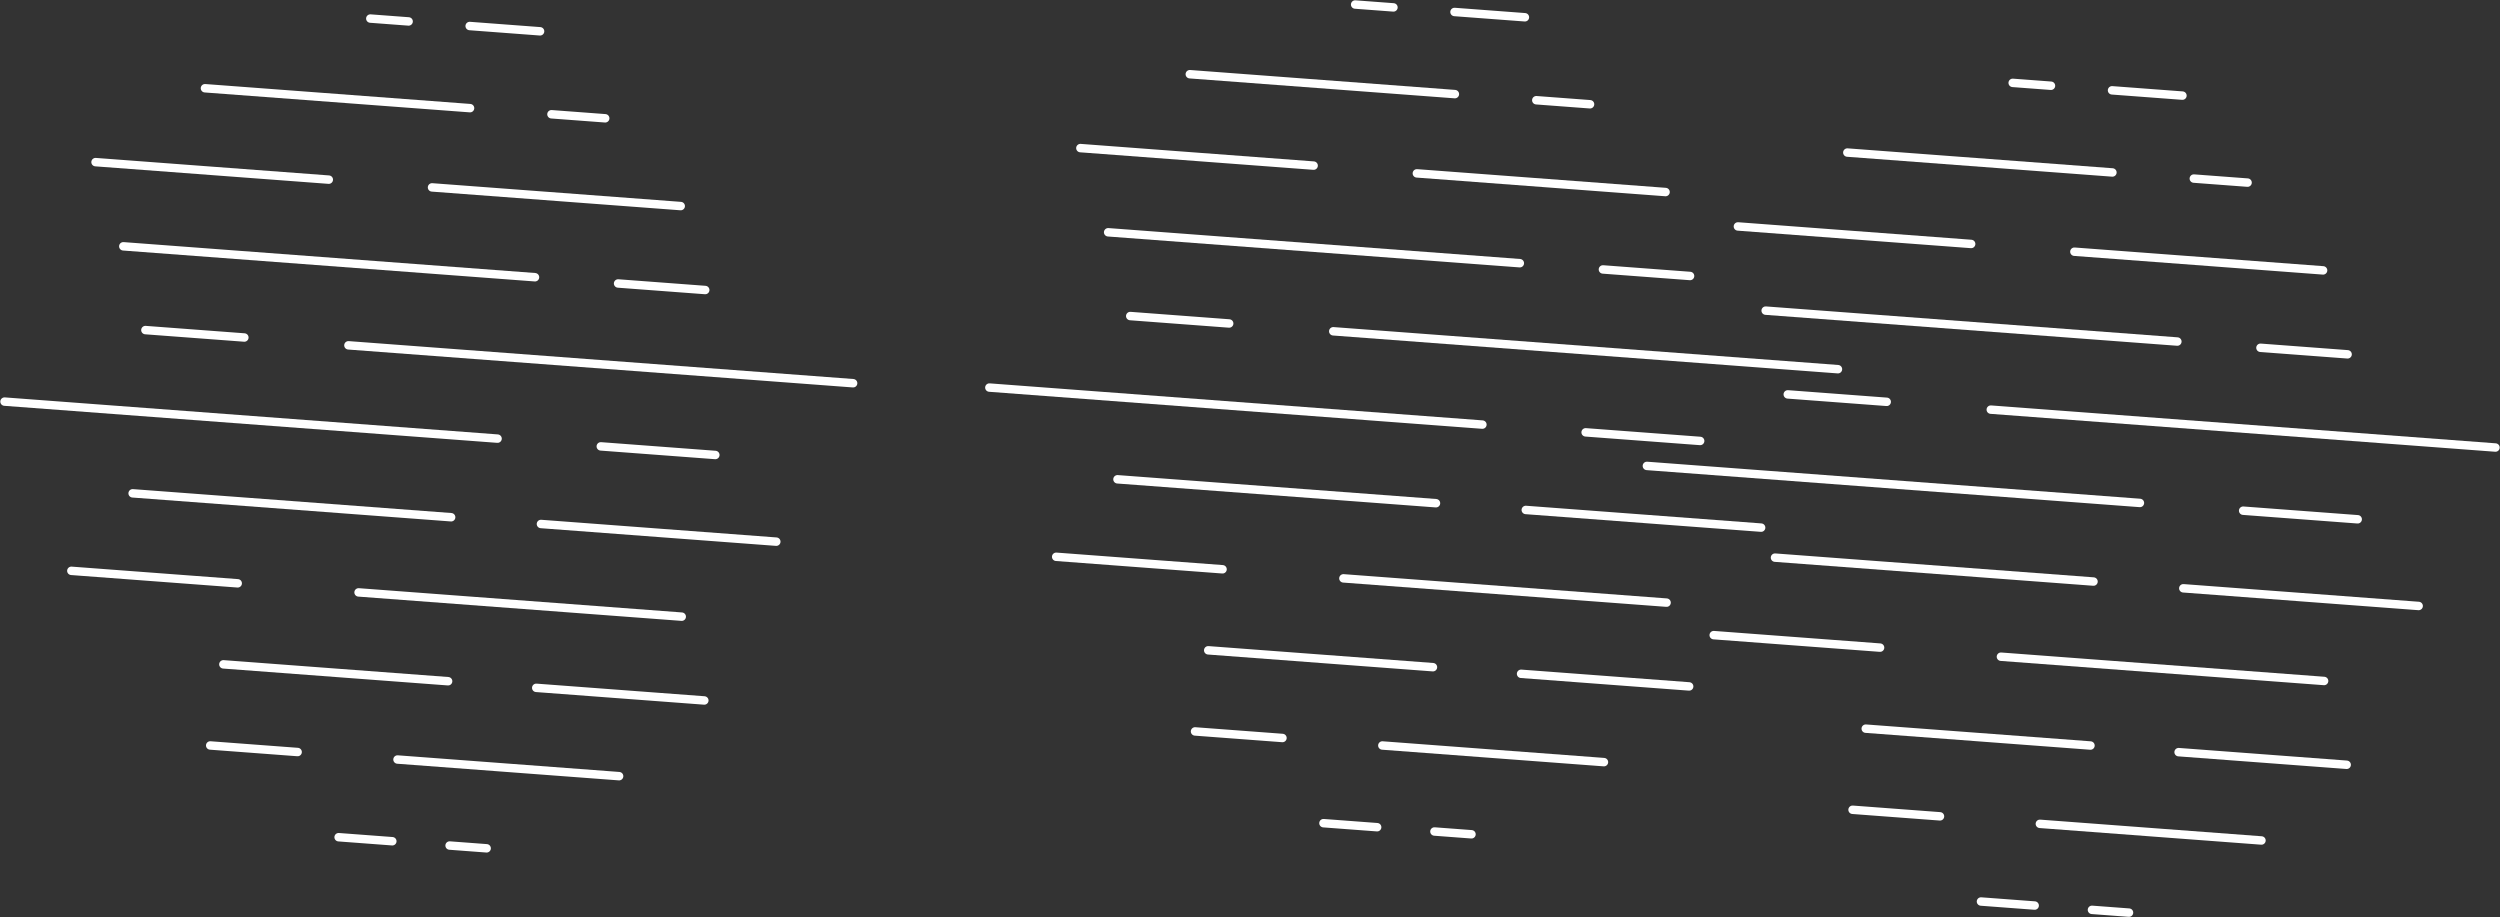 <svg xmlns="http://www.w3.org/2000/svg" width="888.121" height="325.82" viewBox="0 0 888.121 325.82"><rect x="0" y="0" width="888.121" height="325.82" fill="#333333" stroke="none"/><g id="Grupo_847" data-name="Grupo 847" transform="translate(-4252.19 -7951.169)"><g id="Grupo_846" data-name="Grupo 846" transform="translate(1347 24)"><g id="Grupo_830" data-name="Grupo 830"><g id="Grupo_827" data-name="Grupo 827"><line id="L&#xED;nea_225" data-name="L&#xED;nea 225" x1="13.605" y1="1.022" transform="translate(3036.745 7933.762)" fill="none" stroke="#fff" stroke-linecap="round" stroke-linejoin="round" stroke-width="3"></line><line id="L&#xED;nea_226" data-name="L&#xED;nea 226" x1="25.01" y1="1.878" transform="translate(3072.04 7936.413)" fill="none" stroke="#fff" stroke-linecap="round" stroke-linejoin="round" stroke-width="3"></line><line id="L&#xED;nea_227" data-name="L&#xED;nea 227" x1="94.17" y1="7.071" transform="translate(2978.003 7958.518)" fill="none" stroke="#fff" stroke-linecap="round" stroke-linejoin="round" stroke-width="3"></line><line id="L&#xED;nea_228" data-name="L&#xED;nea 228" x1="19.096" y1="1.434" transform="translate(3101.094 7967.761)" fill="none" stroke="#fff" stroke-linecap="round" stroke-linejoin="round" stroke-width="3"></line><line id="L&#xED;nea_229" data-name="L&#xED;nea 229" x1="82.861" y1="6.222" transform="translate(2939.132 7984.766)" fill="none" stroke="#fff" stroke-linecap="round" stroke-linejoin="round" stroke-width="3"></line><line id="L&#xED;nea_230" data-name="L&#xED;nea 230" x1="88.349" y1="6.634" transform="translate(3058.666 7993.742)" fill="none" stroke="#fff" stroke-linecap="round" stroke-linejoin="round" stroke-width="3"></line><line id="L&#xED;nea_231" data-name="L&#xED;nea 231" x1="146.253" y1="10.982" transform="translate(2948.994 8014.674)" fill="none" stroke="#fff" stroke-linecap="round" stroke-linejoin="round" stroke-width="3"></line><line id="L&#xED;nea_232" data-name="L&#xED;nea 232" x1="30.957" y1="2.325" transform="translate(3124.765 8027.873)" fill="none" stroke="#fff" stroke-linecap="round" stroke-linejoin="round" stroke-width="3"></line><line id="L&#xED;nea_233" data-name="L&#xED;nea 233" x1="35.153" y1="2.64" transform="translate(2956.843 8044.43)" fill="none" stroke="#fff" stroke-linecap="round" stroke-linejoin="round" stroke-width="3"></line><line id="L&#xED;nea_234" data-name="L&#xED;nea 234" x1="179.29" y1="13.463" transform="translate(3028.967 8049.846)" fill="none" stroke="#fff" stroke-linecap="round" stroke-linejoin="round" stroke-width="3"></line><line id="L&#xED;nea_235" data-name="L&#xED;nea 235" x1="175.149" y1="13.152" transform="translate(2906.798 8069.839)" fill="none" stroke="#fff" stroke-linecap="round" stroke-linejoin="round" stroke-width="3"></line><line id="L&#xED;nea_236" data-name="L&#xED;nea 236" x1="40.689" y1="3.055" transform="translate(3118.62 8085.745)" fill="none" stroke="#fff" stroke-linecap="round" stroke-linejoin="round" stroke-width="3"></line><line id="L&#xED;nea_237" data-name="L&#xED;nea 237" x1="113.15" y1="8.496" transform="translate(2952.308 8102.423)" fill="none" stroke="#fff" stroke-linecap="round" stroke-linejoin="round" stroke-width="3"></line><line id="L&#xED;nea_238" data-name="L&#xED;nea 238" x1="83.607" y1="6.278" transform="translate(3097.361 8113.315)" fill="none" stroke="#fff" stroke-linecap="round" stroke-linejoin="round" stroke-width="3"></line><line id="L&#xED;nea_239" data-name="L&#xED;nea 239" x1="59.1" y1="4.438" transform="translate(2930.536 8129.956)" fill="none" stroke="#fff" stroke-linecap="round" stroke-linejoin="round" stroke-width="3"></line><line id="L&#xED;nea_240" data-name="L&#xED;nea 240" x1="114.807" y1="8.621" transform="translate(3032.57 8137.617)" fill="none" stroke="#fff" stroke-linecap="round" stroke-linejoin="round" stroke-width="3"></line><line id="L&#xED;nea_241" data-name="L&#xED;nea 241" x1="79.837" y1="5.995" transform="translate(2984.545 8163.178)" fill="none" stroke="#fff" stroke-linecap="round" stroke-linejoin="round" stroke-width="3"></line><line id="L&#xED;nea_242" data-name="L&#xED;nea 242" x1="59.711" y1="4.484" transform="translate(3095.688 8171.524)" fill="none" stroke="#fff" stroke-linecap="round" stroke-linejoin="round" stroke-width="3"></line><line id="L&#xED;nea_243" data-name="L&#xED;nea 243" x1="31.058" y1="2.332" transform="translate(2979.863 8191.994)" fill="none" stroke="#fff" stroke-linecap="round" stroke-linejoin="round" stroke-width="3"></line><line id="L&#xED;nea_244" data-name="L&#xED;nea 244" x1="78.725" y1="5.912" transform="translate(3046.402 8196.989)" fill="none" stroke="#fff" stroke-linecap="round" stroke-linejoin="round" stroke-width="3"></line><line id="L&#xED;nea_245" data-name="L&#xED;nea 245" x1="19.077" y1="1.432" transform="translate(3025.483 8224.586)" fill="none" stroke="#fff" stroke-linecap="round" stroke-linejoin="round" stroke-width="3"></line><line id="L&#xED;nea_246" data-name="L&#xED;nea 246" x1="13.162" y1="0.988" transform="translate(3064.909 8227.546)" fill="none" stroke="#fff" stroke-linecap="round" stroke-linejoin="round" stroke-width="3"></line></g><g id="Grupo_828" data-name="Grupo 828"><line id="L&#xED;nea_247" data-name="L&#xED;nea 247" x1="13.605" y1="1.022" transform="translate(3620.192 7956.608)" fill="none" stroke="#fff" stroke-linecap="round" stroke-linejoin="round" stroke-width="3"></line><line id="L&#xED;nea_248" data-name="L&#xED;nea 248" x1="25.01" y1="1.878" transform="translate(3655.487 7959.259)" fill="none" stroke="#fff" stroke-linecap="round" stroke-linejoin="round" stroke-width="3"></line><line id="L&#xED;nea_249" data-name="L&#xED;nea 249" x1="94.17" y1="7.071" transform="translate(3561.45 7981.365)" fill="none" stroke="#fff" stroke-linecap="round" stroke-linejoin="round" stroke-width="3"></line><line id="L&#xED;nea_250" data-name="L&#xED;nea 250" x1="19.096" y1="1.434" transform="translate(3684.541 7990.607)" fill="none" stroke="#fff" stroke-linecap="round" stroke-linejoin="round" stroke-width="3"></line><line id="L&#xED;nea_251" data-name="L&#xED;nea 251" x1="82.861" y1="6.222" transform="translate(3522.579 8007.613)" fill="none" stroke="#fff" stroke-linecap="round" stroke-linejoin="round" stroke-width="3"></line><line id="L&#xED;nea_252" data-name="L&#xED;nea 252" x1="88.349" y1="6.634" transform="translate(3642.113 8016.588)" fill="none" stroke="#fff" stroke-linecap="round" stroke-linejoin="round" stroke-width="3"></line><line id="L&#xED;nea_253" data-name="L&#xED;nea 253" x1="146.253" y1="10.982" transform="translate(3532.441 8037.521)" fill="none" stroke="#fff" stroke-linecap="round" stroke-linejoin="round" stroke-width="3"></line><line id="L&#xED;nea_254" data-name="L&#xED;nea 254" x1="30.957" y1="2.325" transform="translate(3708.212 8050.719)" fill="none" stroke="#fff" stroke-linecap="round" stroke-linejoin="round" stroke-width="3"></line><line id="L&#xED;nea_255" data-name="L&#xED;nea 255" x1="35.153" y1="2.64" transform="translate(3540.29 8067.276)" fill="none" stroke="#fff" stroke-linecap="round" stroke-linejoin="round" stroke-width="3"></line><line id="L&#xED;nea_256" data-name="L&#xED;nea 256" x1="179.29" y1="13.463" transform="translate(3612.413 8072.692)" fill="none" stroke="#fff" stroke-linecap="round" stroke-linejoin="round" stroke-width="3"></line><line id="L&#xED;nea_257" data-name="L&#xED;nea 257" x1="175.149" y1="13.152" transform="translate(3490.245 8092.686)" fill="none" stroke="#fff" stroke-linecap="round" stroke-linejoin="round" stroke-width="3"></line><line id="L&#xED;nea_258" data-name="L&#xED;nea 258" x1="40.689" y1="3.055" transform="translate(3702.067 8108.591)" fill="none" stroke="#fff" stroke-linecap="round" stroke-linejoin="round" stroke-width="3"></line><line id="L&#xED;nea_259" data-name="L&#xED;nea 259" x1="113.15" y1="8.496" transform="translate(3535.755 8125.27)" fill="none" stroke="#fff" stroke-linecap="round" stroke-linejoin="round" stroke-width="3"></line><line id="L&#xED;nea_260" data-name="L&#xED;nea 260" x1="83.607" y1="6.278" transform="translate(3680.807 8136.162)" fill="none" stroke="#fff" stroke-linecap="round" stroke-linejoin="round" stroke-width="3"></line><line id="L&#xED;nea_261" data-name="L&#xED;nea 261" x1="59.1" y1="4.438" transform="translate(3513.983 8152.802)" fill="none" stroke="#fff" stroke-linecap="round" stroke-linejoin="round" stroke-width="3"></line><line id="L&#xED;nea_262" data-name="L&#xED;nea 262" x1="114.807" y1="8.621" transform="translate(3616.017 8160.464)" fill="none" stroke="#fff" stroke-linecap="round" stroke-linejoin="round" stroke-width="3"></line><line id="L&#xED;nea_263" data-name="L&#xED;nea 263" x1="79.837" y1="5.995" transform="translate(3567.992 8186.024)" fill="none" stroke="#fff" stroke-linecap="round" stroke-linejoin="round" stroke-width="3"></line><line id="L&#xED;nea_264" data-name="L&#xED;nea 264" x1="59.711" y1="4.484" transform="translate(3679.135 8194.37)" fill="none" stroke="#fff" stroke-linecap="round" stroke-linejoin="round" stroke-width="3"></line><line id="L&#xED;nea_265" data-name="L&#xED;nea 265" x1="31.058" y1="2.332" transform="translate(3563.31 8214.84)" fill="none" stroke="#fff" stroke-linecap="round" stroke-linejoin="round" stroke-width="3"></line><line id="L&#xED;nea_266" data-name="L&#xED;nea 266" x1="78.725" y1="5.912" transform="translate(3629.849 8219.836)" fill="none" stroke="#fff" stroke-linecap="round" stroke-linejoin="round" stroke-width="3"></line><line id="L&#xED;nea_267" data-name="L&#xED;nea 267" x1="19.077" y1="1.432" transform="translate(3608.929 8247.433)" fill="none" stroke="#fff" stroke-linecap="round" stroke-linejoin="round" stroke-width="3"></line><line id="L&#xED;nea_268" data-name="L&#xED;nea 268" x1="13.162" y1="0.988" transform="translate(3648.355 8250.393)" fill="none" stroke="#fff" stroke-linecap="round" stroke-linejoin="round" stroke-width="3"></line></g><g id="Grupo_829" data-name="Grupo 829"><line id="L&#xED;nea_269" data-name="L&#xED;nea 269" x1="13.605" y1="1.022" transform="translate(3386.606 7928.777)" fill="none" stroke="#fff" stroke-linecap="round" stroke-linejoin="round" stroke-width="3"></line><line id="L&#xED;nea_270" data-name="L&#xED;nea 270" x1="25.01" y1="1.878" transform="translate(3421.902 7931.427)" fill="none" stroke="#fff" stroke-linecap="round" stroke-linejoin="round" stroke-width="3"></line><line id="L&#xED;nea_271" data-name="L&#xED;nea 271" x1="94.17" y1="7.071" transform="translate(3327.865 7953.533)" fill="none" stroke="#fff" stroke-linecap="round" stroke-linejoin="round" stroke-width="3"></line><line id="L&#xED;nea_272" data-name="L&#xED;nea 272" x1="19.096" y1="1.434" transform="translate(3450.956 7962.775)" fill="none" stroke="#fff" stroke-linecap="round" stroke-linejoin="round" stroke-width="3"></line><line id="L&#xED;nea_273" data-name="L&#xED;nea 273" x1="82.861" y1="6.222" transform="translate(3288.994 7979.781)" fill="none" stroke="#fff" stroke-linecap="round" stroke-linejoin="round" stroke-width="3"></line><line id="L&#xED;nea_274" data-name="L&#xED;nea 274" x1="88.349" y1="6.634" transform="translate(3408.527 7988.757)" fill="none" stroke="#fff" stroke-linecap="round" stroke-linejoin="round" stroke-width="3"></line><line id="L&#xED;nea_275" data-name="L&#xED;nea 275" x1="146.253" y1="10.982" transform="translate(3298.856 8009.688)" fill="none" stroke="#fff" stroke-linecap="round" stroke-linejoin="round" stroke-width="3"></line><line id="L&#xED;nea_276" data-name="L&#xED;nea 276" x1="30.957" y1="2.325" transform="translate(3474.627 8022.887)" fill="none" stroke="#fff" stroke-linecap="round" stroke-linejoin="round" stroke-width="3"></line><line id="L&#xED;nea_277" data-name="L&#xED;nea 277" x1="35.153" y1="2.64" transform="translate(3306.704 8039.445)" fill="none" stroke="#fff" stroke-linecap="round" stroke-linejoin="round" stroke-width="3"></line><line id="L&#xED;nea_278" data-name="L&#xED;nea 278" x1="179.29" y1="13.463" transform="translate(3378.828 8044.86)" fill="none" stroke="#fff" stroke-linecap="round" stroke-linejoin="round" stroke-width="3"></line><line id="L&#xED;nea_279" data-name="L&#xED;nea 279" x1="175.149" y1="13.152" transform="translate(3256.66 8064.854)" fill="none" stroke="#fff" stroke-linecap="round" stroke-linejoin="round" stroke-width="3"></line><line id="L&#xED;nea_280" data-name="L&#xED;nea 280" x1="40.689" y1="3.055" transform="translate(3468.482 8080.759)" fill="none" stroke="#fff" stroke-linecap="round" stroke-linejoin="round" stroke-width="3"></line><line id="L&#xED;nea_281" data-name="L&#xED;nea 281" x1="113.15" y1="8.496" transform="translate(3302.17 8097.438)" fill="none" stroke="#fff" stroke-linecap="round" stroke-linejoin="round" stroke-width="3"></line><line id="L&#xED;nea_282" data-name="L&#xED;nea 282" x1="83.607" y1="6.278" transform="translate(3447.222 8108.33)" fill="none" stroke="#fff" stroke-linecap="round" stroke-linejoin="round" stroke-width="3"></line><line id="L&#xED;nea_283" data-name="L&#xED;nea 283" x1="59.1" y1="4.438" transform="translate(3280.397 8124.97)" fill="none" stroke="#fff" stroke-linecap="round" stroke-linejoin="round" stroke-width="3"></line><line id="L&#xED;nea_284" data-name="L&#xED;nea 284" x1="114.807" y1="8.621" transform="translate(3382.432 8132.632)" fill="none" stroke="#fff" stroke-linecap="round" stroke-linejoin="round" stroke-width="3"></line><line id="L&#xED;nea_285" data-name="L&#xED;nea 285" x1="79.837" y1="5.995" transform="translate(3334.406 8158.192)" fill="none" stroke="#fff" stroke-linecap="round" stroke-linejoin="round" stroke-width="3"></line><line id="L&#xED;nea_286" data-name="L&#xED;nea 286" x1="59.711" y1="4.484" transform="translate(3445.55 8166.538)" fill="none" stroke="#fff" stroke-linecap="round" stroke-linejoin="round" stroke-width="3"></line><line id="L&#xED;nea_287" data-name="L&#xED;nea 287" x1="31.058" y1="2.332" transform="translate(3329.724 8187.008)" fill="none" stroke="#fff" stroke-linecap="round" stroke-linejoin="round" stroke-width="3"></line><line id="L&#xED;nea_288" data-name="L&#xED;nea 288" x1="78.725" y1="5.912" transform="translate(3396.264 8192.004)" fill="none" stroke="#fff" stroke-linecap="round" stroke-linejoin="round" stroke-width="3"></line><line id="L&#xED;nea_289" data-name="L&#xED;nea 289" x1="19.077" y1="1.432" transform="translate(3375.344 8219.601)" fill="none" stroke="#fff" stroke-linecap="round" stroke-linejoin="round" stroke-width="3"></line><line id="L&#xED;nea_290" data-name="L&#xED;nea 290" x1="13.162" y1="0.988" transform="translate(3414.77 8222.561)" fill="none" stroke="#fff" stroke-linecap="round" stroke-linejoin="round" stroke-width="3"></line></g></g></g></g></svg>